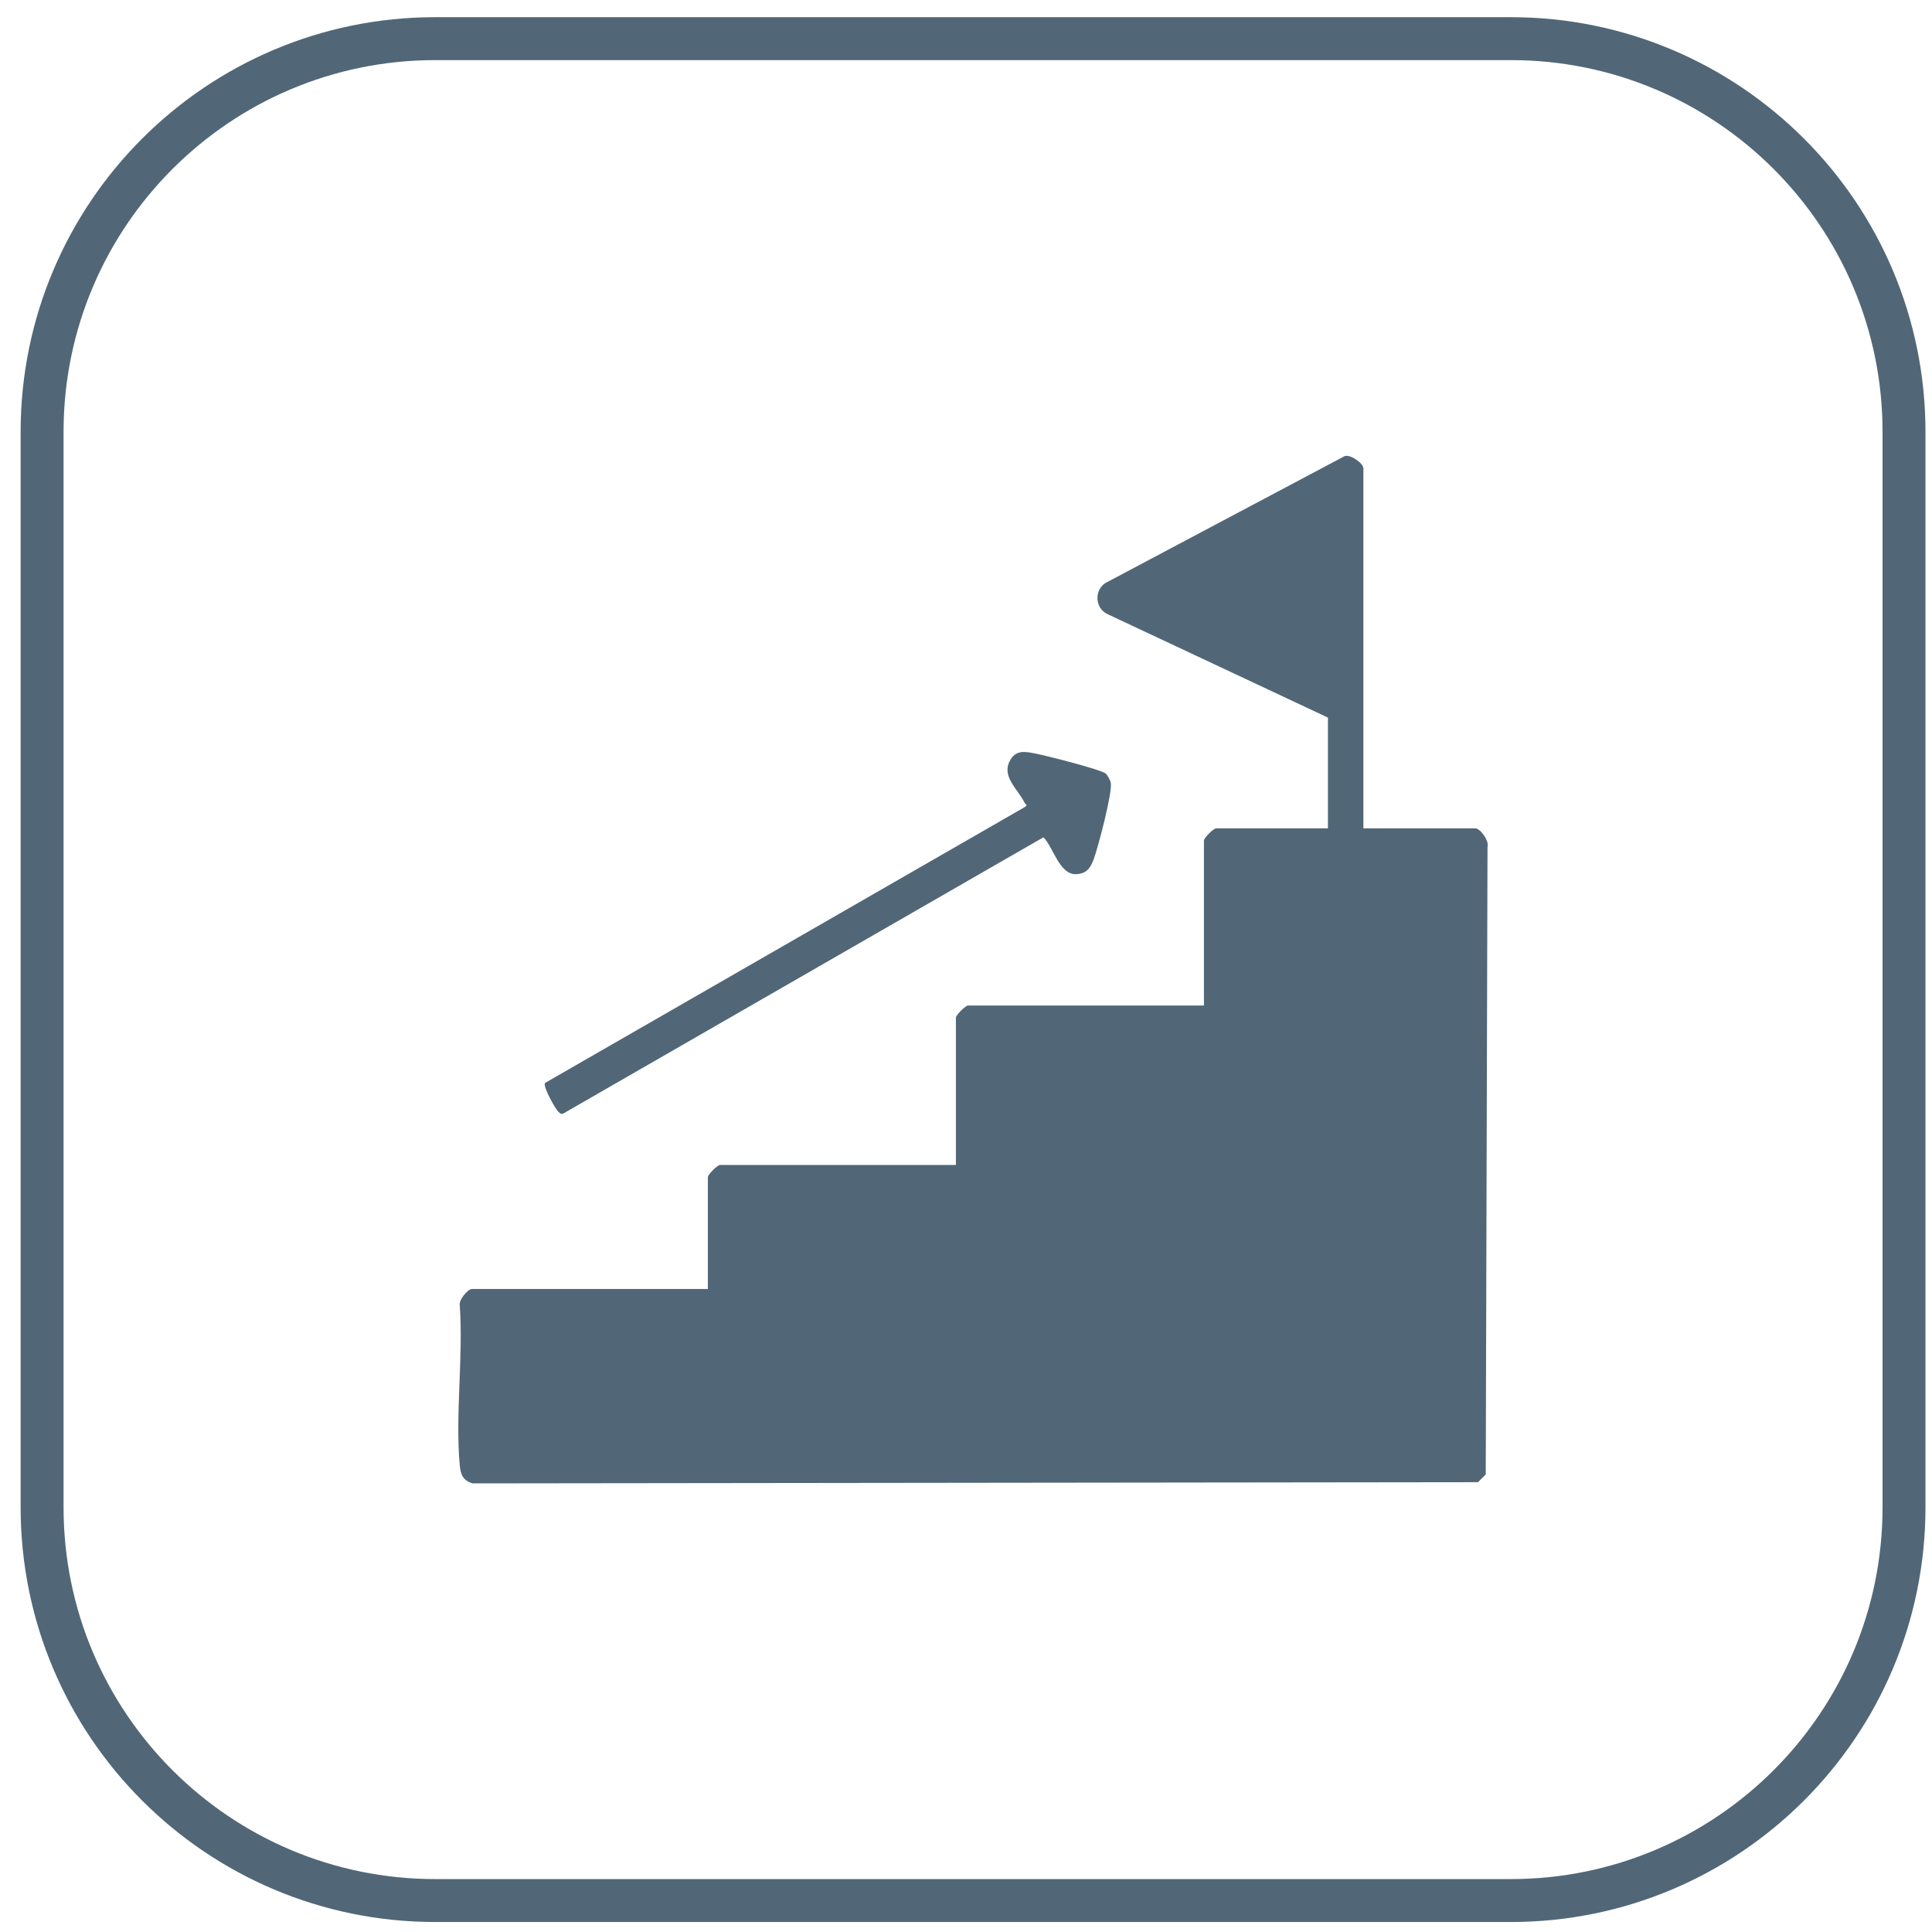 <svg width="90" height="90" viewBox="0 0 90 90" fill="none" xmlns="http://www.w3.org/2000/svg">
    <path d="M70.377 88.535H20.281C10.163 88.535 1.961 80.333 1.961 70.216V20.119C1.961 10.002 10.163 1.8 20.281 1.8H70.377C80.494 1.8 88.696 10.002 88.696 20.119V70.216C88.696 80.333 80.494 88.535 70.377 88.535Z" stroke="#516777" stroke-width="2"/>
    <path d="M63.512 38.587H68.722C68.958 38.587 69.387 39.178 69.294 39.459L69.212 68.685L68.851 69.046L22.01 69.102C21.563 68.962 21.455 68.687 21.416 68.252C21.203 65.89 21.586 63.214 21.418 60.817C21.357 60.564 21.792 60.045 21.988 60.045H32.975V54.836C32.975 54.714 33.421 54.268 33.542 54.268H44.53V47.408C44.53 47.286 44.976 46.84 45.097 46.84H56.084V39.154C56.084 39.033 56.53 38.587 56.652 38.587H61.861V33.429L51.576 28.601C50.997 28.319 50.971 27.48 51.509 27.151L62.637 21.248C62.917 21.153 63.512 21.587 63.512 21.823V38.587Z" fill="#516777"/>
    <path d="M51.513 36.04C51.6 36.119 51.727 36.36 51.746 36.478C51.821 36.94 51.158 39.455 50.955 40.008C50.804 40.42 50.634 40.696 50.137 40.722C49.349 40.763 49.068 39.458 48.607 39.005L26.272 51.854C26.138 51.928 26.107 51.875 26.015 51.792C25.866 51.657 25.282 50.616 25.388 50.449L47.726 37.603C47.91 37.482 47.777 37.494 47.731 37.399C47.424 36.766 46.663 36.196 47.031 35.464C47.313 34.902 47.766 35.011 48.265 35.11C48.736 35.202 51.299 35.847 51.513 36.04Z" fill="#516777"/>
</svg>
